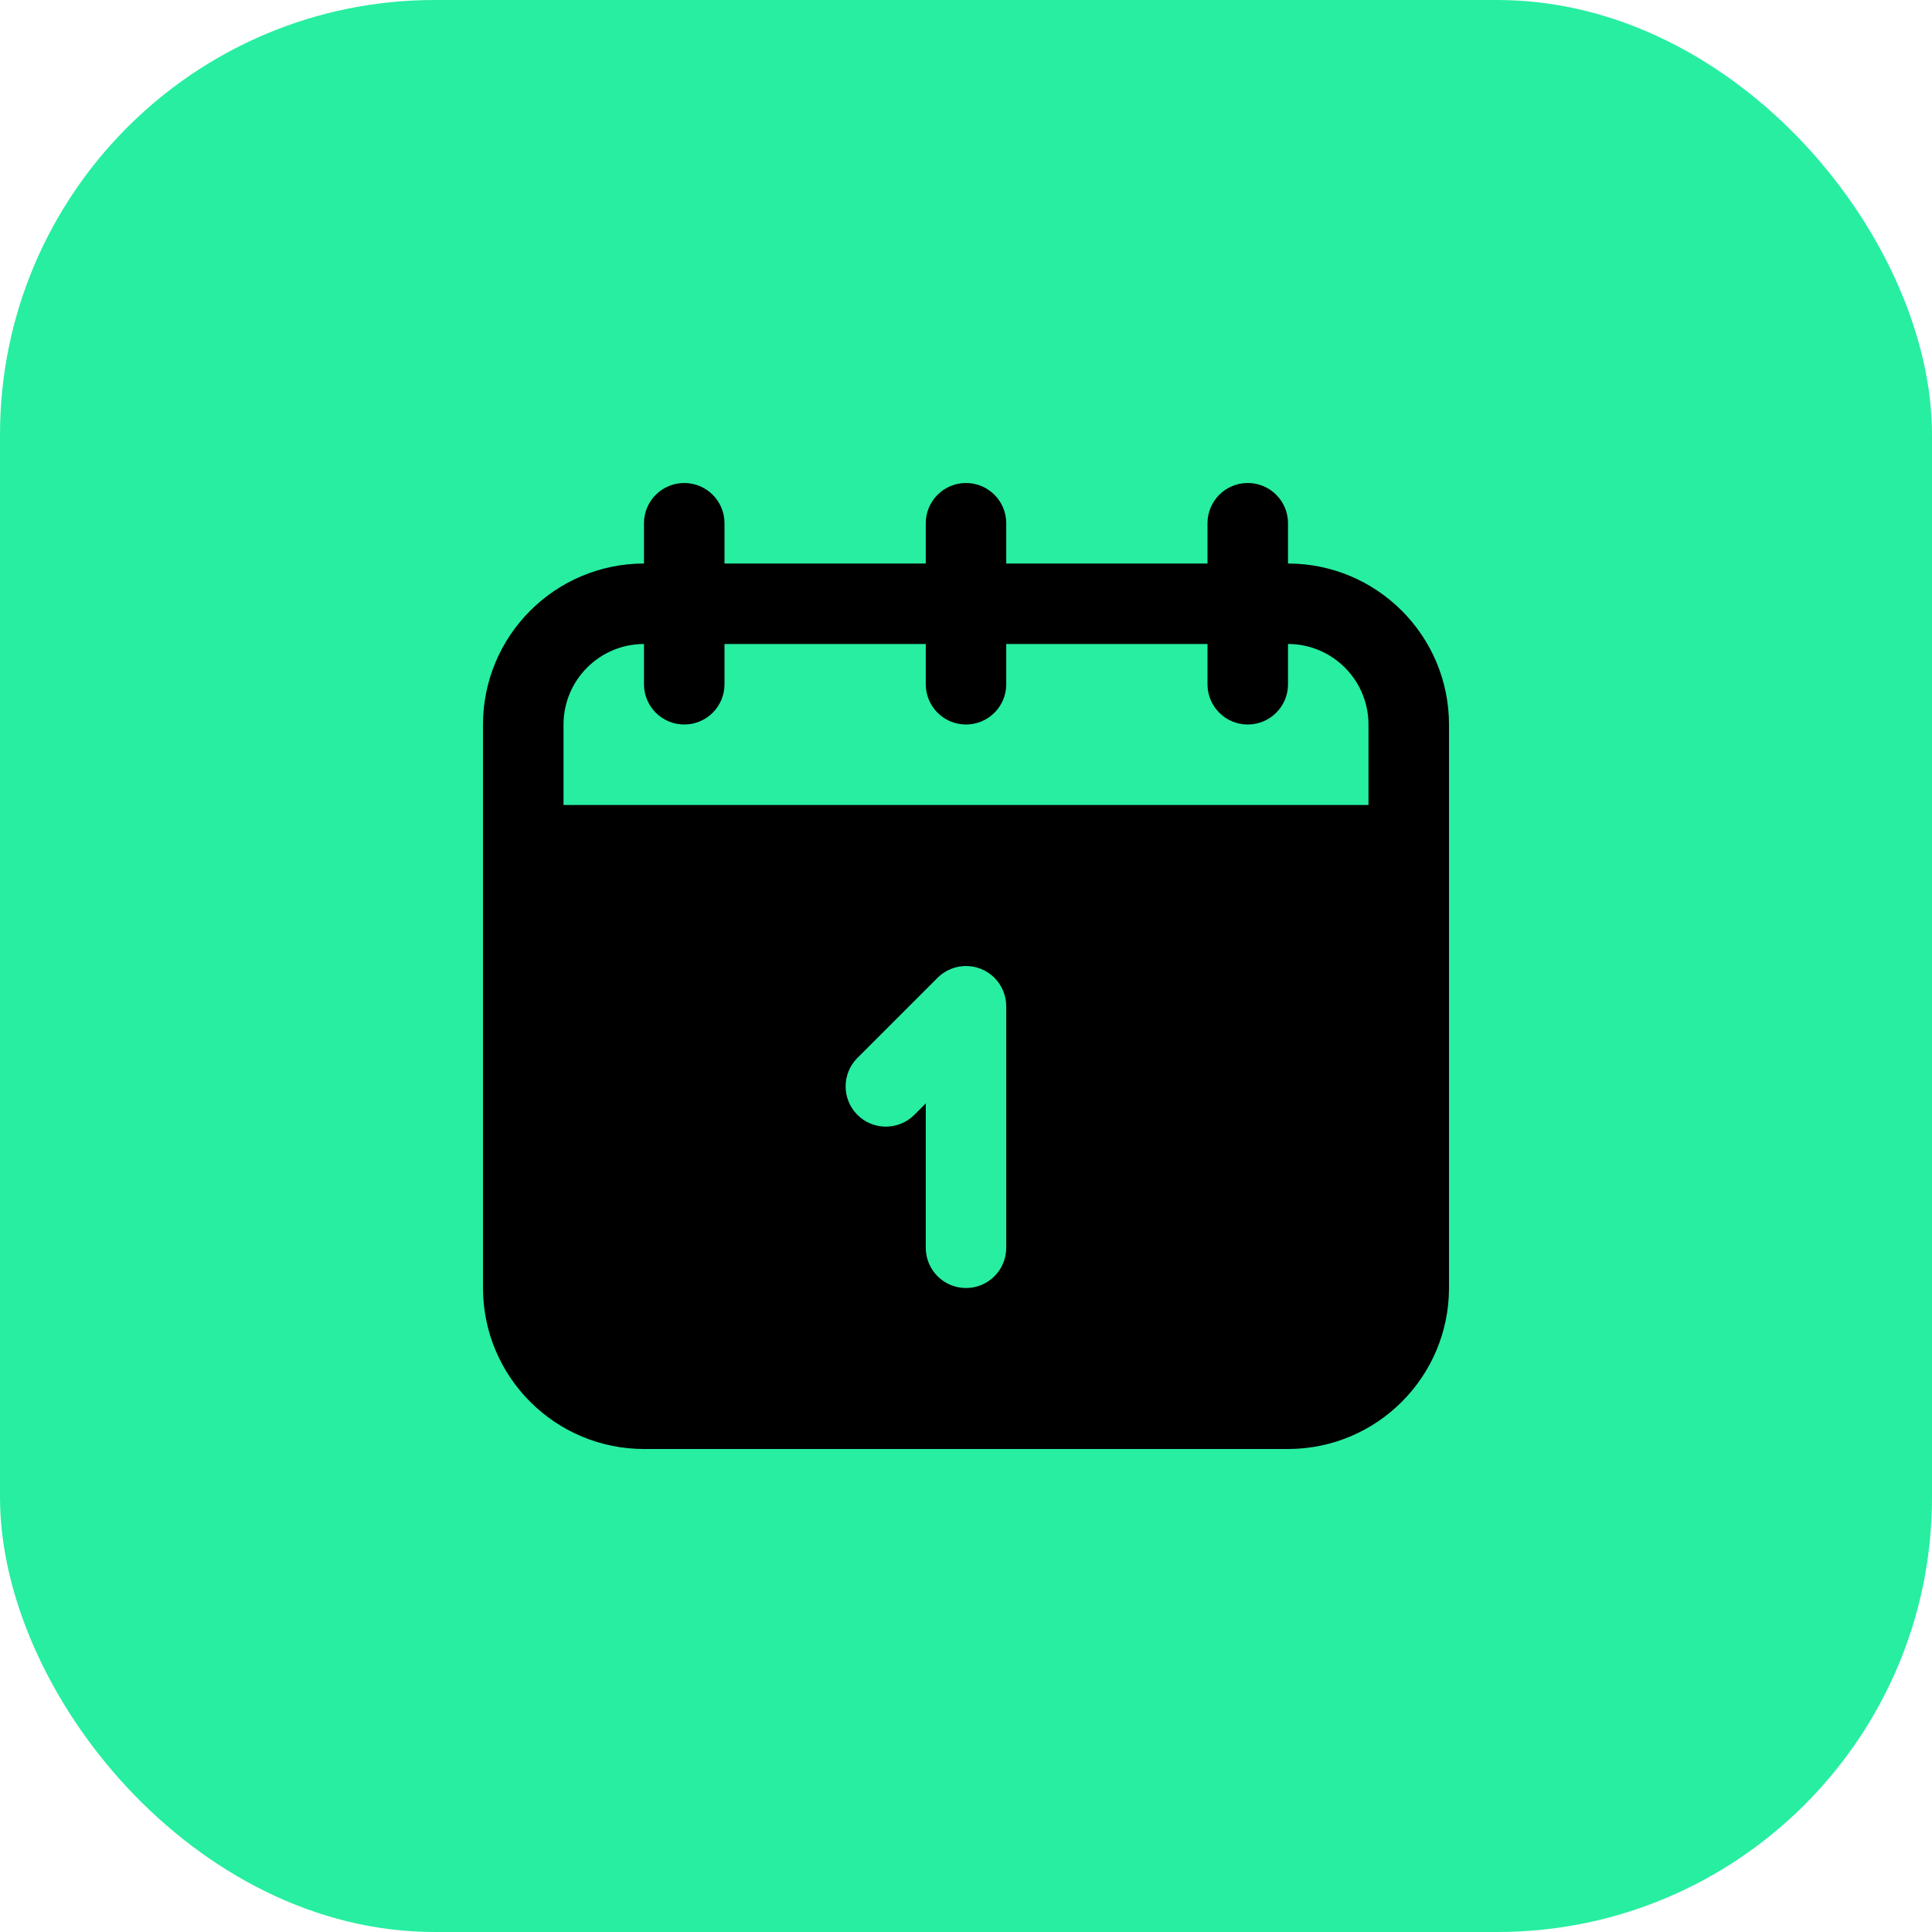 <?xml version="1.0" encoding="UTF-8"?> <svg xmlns="http://www.w3.org/2000/svg" width="40" height="40" viewBox="0 0 40 40" fill="none"><rect width="40" height="40" rx="9" fill="#27EEA1"></rect><path d="M26.667 11.667V10.833C26.667 10.373 26.294 10 25.833 10C25.373 10 25 10.373 25 10.833V11.667H20.833V10.833C20.833 10.373 20.46 10 20 10C19.54 10 19.167 10.373 19.167 10.833V11.667H15V10.833C15 10.373 14.627 10 14.167 10C13.706 10 13.333 10.373 13.333 10.833V11.667C11.493 11.669 10.002 13.16 10 15V26.667C10.002 28.507 11.493 29.998 13.333 30H26.667C28.507 29.998 29.998 28.507 30 26.667V15C29.998 13.16 28.507 11.669 26.667 11.667ZM20.833 25.833C20.833 26.294 20.46 26.667 20 26.667C19.54 26.667 19.167 26.294 19.167 25.833V22.845L18.923 23.089C18.593 23.41 18.065 23.404 17.744 23.074C17.429 22.751 17.429 22.234 17.744 21.911L19.411 20.244C19.736 19.919 20.264 19.919 20.589 20.244C20.745 20.401 20.833 20.612 20.833 20.833V25.833ZM28.333 16.667H11.667V15C11.668 14.08 12.413 13.334 13.333 13.333V14.167C13.333 14.627 13.706 15 14.167 15C14.627 15 15 14.627 15 14.167V13.333H19.167V14.167C19.167 14.627 19.54 15 20 15C20.46 15 20.833 14.627 20.833 14.167V13.333H25V14.167C25 14.627 25.373 15 25.833 15C26.294 15 26.667 14.627 26.667 14.167V13.333C27.587 13.334 28.332 14.08 28.333 15L28.333 16.667Z" fill="black"></path></svg> 